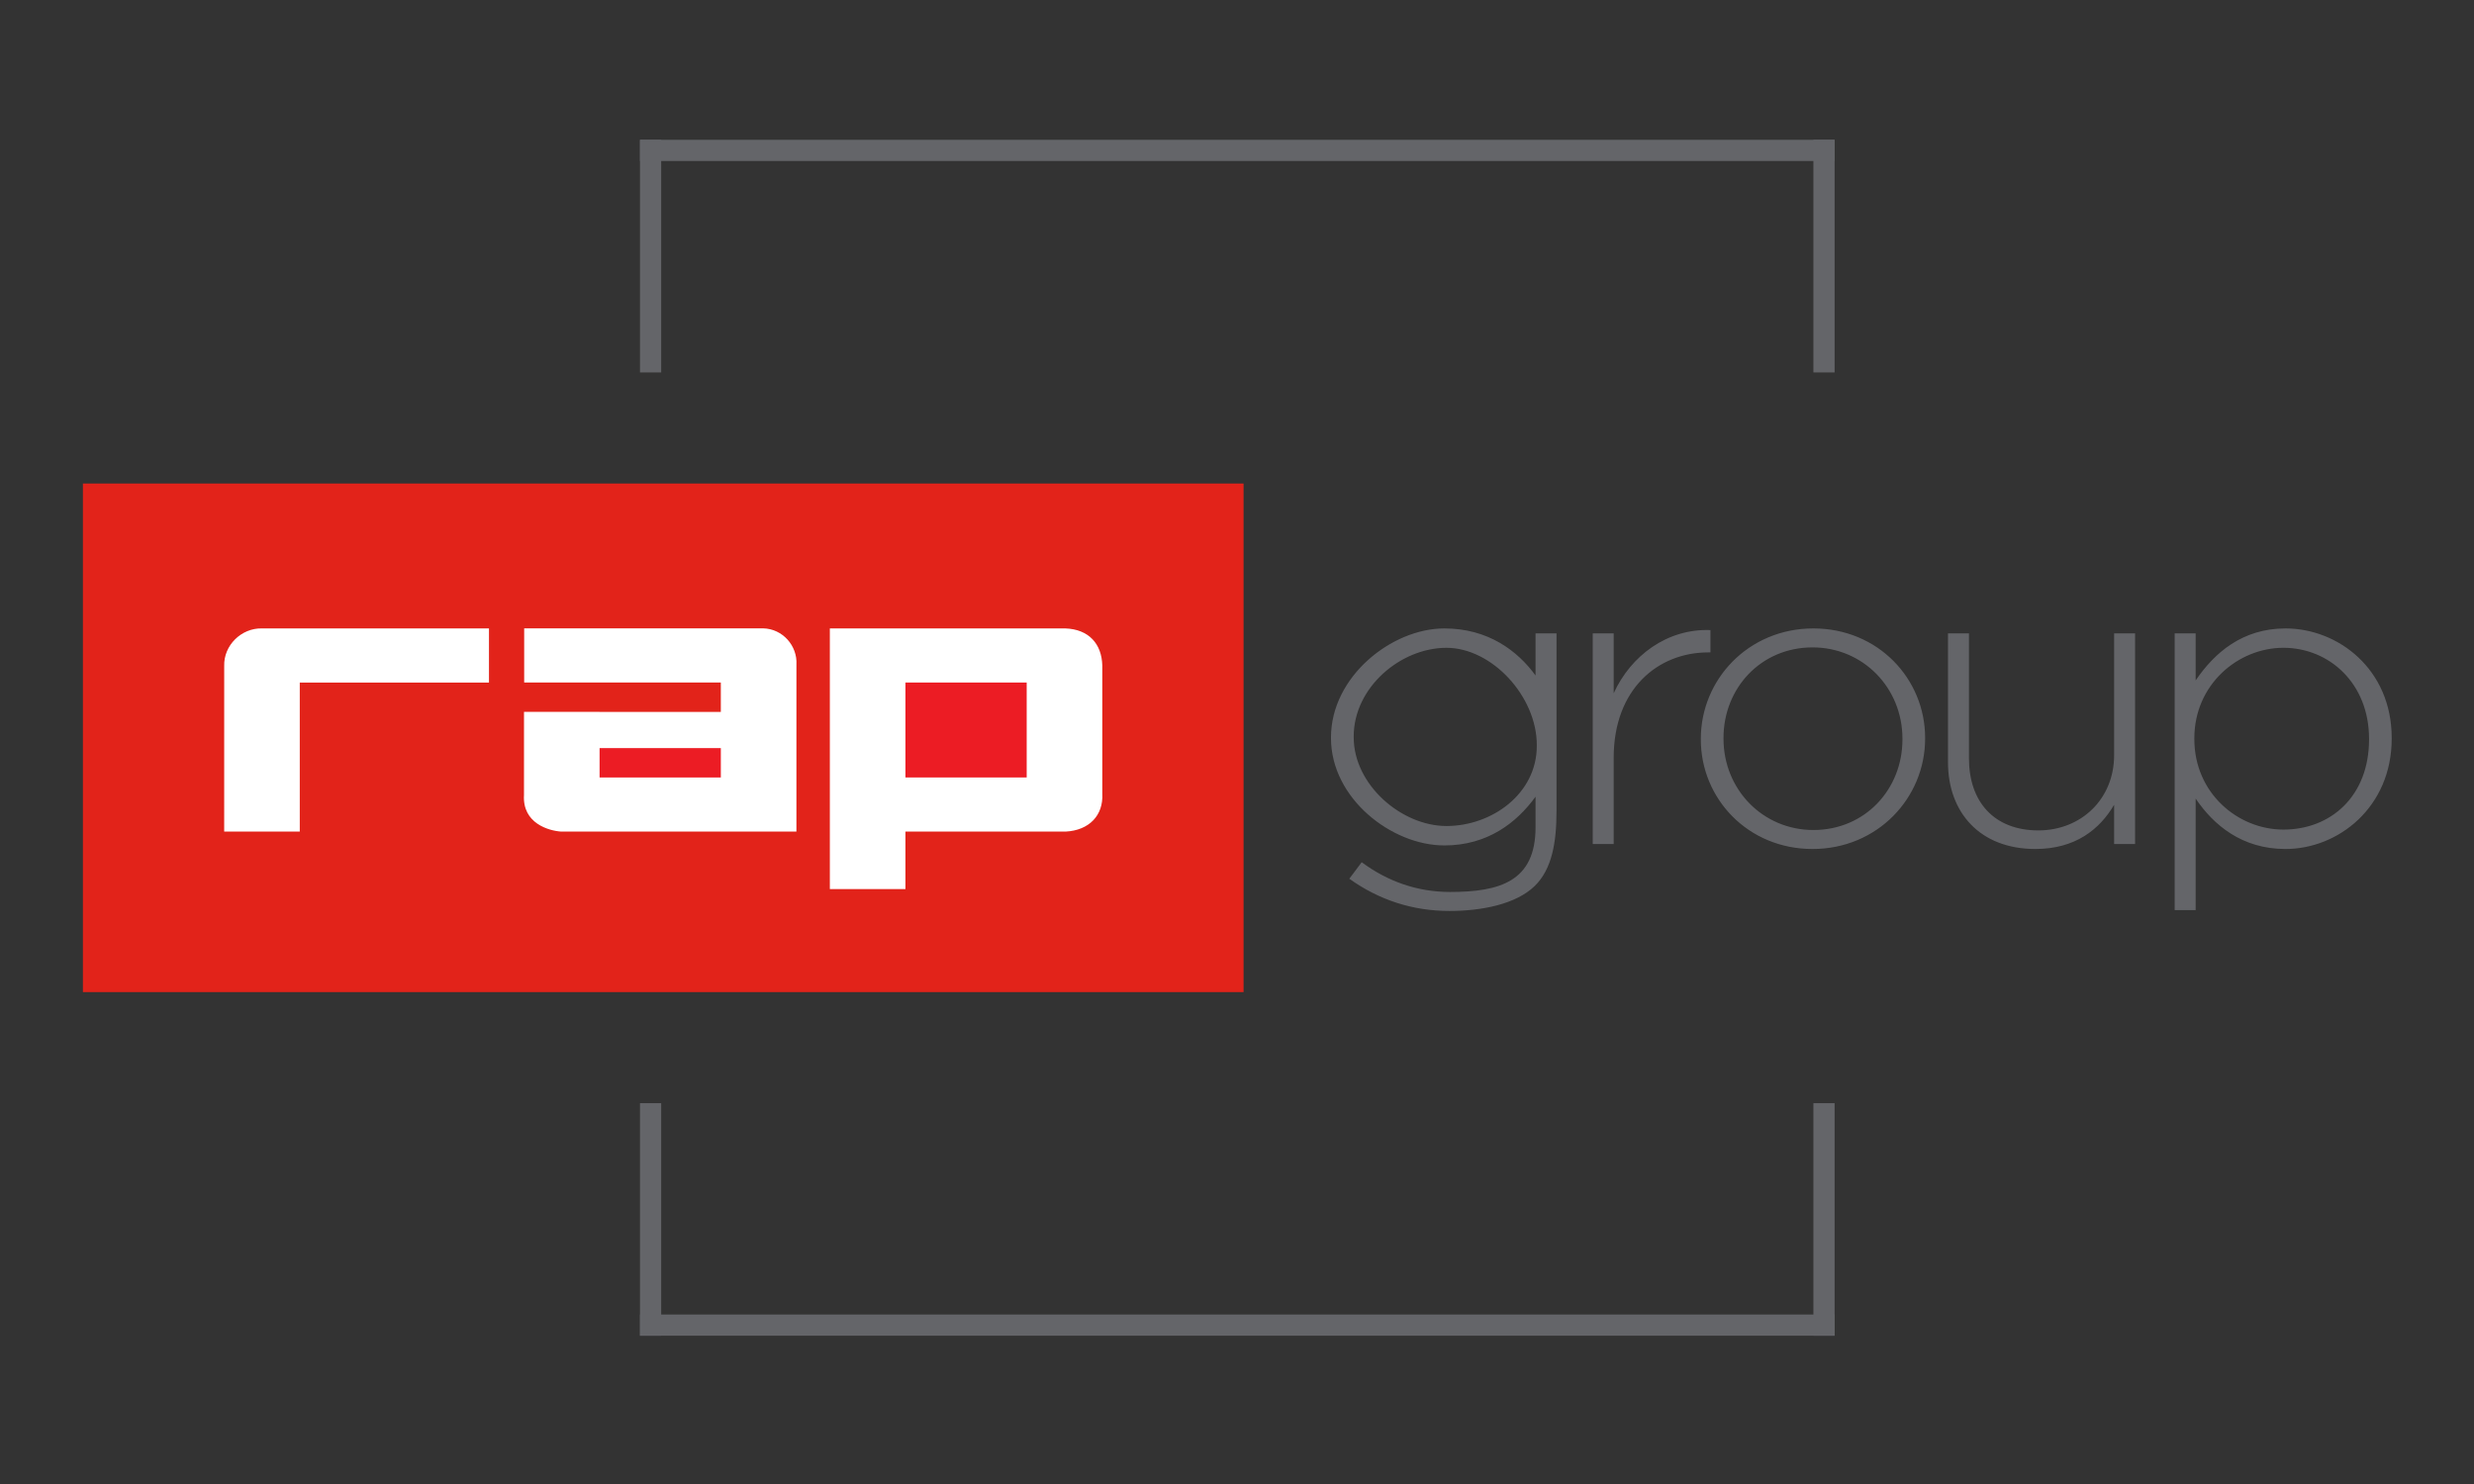 <?xml version="1.0" encoding="utf-8"?>
<!-- Generator: Adobe Illustrator 16.0.3, SVG Export Plug-In . SVG Version: 6.00 Build 0)  -->
<!DOCTYPE svg PUBLIC "-//W3C//DTD SVG 1.1//EN" "http://www.w3.org/Graphics/SVG/1.1/DTD/svg11.dtd">
<svg version="1.1" id="Vrstva_1" xmlns="http://www.w3.org/2000/svg" xmlns:xlink="http://www.w3.org/1999/xlink" x="0px" y="0px"
	 width="141.73px" height="85.04px" viewBox="0 0 141.73 85.04" enable-background="new 0 0 141.73 85.04" xml:space="preserve">
<rect x="0" y="0" width="141.73" height="85.04" fill="#333333" stroke="none"/>
<rect x="5.737" y="28.14" fill="#FFFFFF" width="64.519" height="28.276"/>
<rect x="51.87" y="39.111" fill="#EC1C24" width="6.947" height="5.44"/>
<rect x="34.349" y="42.869" fill="#EC1C24" width="6.946" height="1.683"/>
<g>
	<defs>
		<rect id="SVGID_1_" x="4.75" y="8.012" width="132.266" height="68.528"/>
	</defs>
	<clipPath id="SVGID_2_">
		<use xlink:href="#SVGID_1_"  overflow="visible"/>
	</clipPath>
	<path clip-path="url(#SVGID_2_)" fill="#646569" d="M83.037,52.201c1.839,0,3.797-0.382,4.876-1.423
		c1.004-0.97,1.256-2.531,1.256-4.281V36.294h-1.201v2.414c-1.031-1.42-2.724-2.697-5.225-2.697c-3.017,0-6.493,2.762-6.493,6.24
		v0.048c0,3.455,3.477,6.147,6.493,6.147c2.478,0,4.145-1.304,5.225-2.793v1.751c0,3.1-2.036,3.708-4.906,3.708
		c-1.839,0-3.556-0.592-5.053-1.704l-0.71,0.946C79.016,51.585,80.953,52.201,83.037,52.201 M82.865,47.333
		c-2.575,0-5.314-2.359-5.314-5.082v-0.048c0-2.817,2.691-5.081,5.314-5.081c2.601,0,5.175,2.779,5.175,5.571v0.047
		C88.04,45.487,85.466,47.333,82.865,47.333 M91.244,48.366h1.201v-4.947c0-3.93,2.526-6.035,5.421-6.035h0.122v-1.279
		c-2.477-0.094-4.562,1.468-5.543,3.621v-3.432h-1.201V48.366z M103.836,48.65c3.728,0,6.45-2.937,6.45-6.32v-0.048
		c0-3.385-2.698-6.271-6.402-6.271c-3.727,0-6.447,2.934-6.447,6.319v0.047C97.437,45.762,100.133,48.65,103.836,48.65
		 M103.884,47.562c-2.893,0-5.148-2.32-5.148-5.231v-0.048c0-2.84,2.134-5.185,5.101-5.185c2.895,0,5.15,2.32,5.15,5.232v0.047
		C108.986,45.218,106.854,47.562,103.884,47.562 M116.599,48.65c2.281,0,3.68-1.112,4.514-2.533v2.249h1.201V36.294h-1.201v6.983
		c0,2.509-1.888,4.308-4.342,4.308c-2.526,0-3.973-1.635-3.973-4.12v-7.171h-1.202v7.386
		C111.596,46.566,113.436,48.65,116.599,48.65 M124.582,52.153h1.202v-6.392c1.029,1.516,2.649,2.889,5.15,2.889
		c3.016,0,6.081-2.392,6.081-6.32v-0.048c0-3.93-3.065-6.271-6.081-6.271c-2.478,0-4.071,1.396-5.15,2.98v-2.697h-1.202V52.153z
		 M130.812,47.538c-2.601,0-5.103-2.084-5.103-5.185v-0.048c0-3.076,2.502-5.184,5.103-5.184c2.623,0,4.905,2.036,4.905,5.208v0.047
		C135.717,45.62,133.532,47.538,130.812,47.538"/>
</g>
<rect x="36.664" y="8.011" fill="#646569" width="68.437" height="1.215"/>
<rect x="36.664" y="8.011" fill="#646569" width="1.214" height="13.33"/>
<rect x="103.886" y="8.011" fill="#646569" width="1.215" height="13.33"/>
<rect x="36.665" y="75.326" fill="#646569" width="68.439" height="1.214"/>
<rect x="36.664" y="63.215" fill="#646569" width="1.214" height="13.325"/>
<rect x="103.886" y="63.215" fill="#646569" width="1.215" height="13.325"/>
<g>
	<defs>
		<rect id="SVGID_3_" x="4.75" y="8.012" width="132.266" height="68.528"/>
	</defs>
	<clipPath id="SVGID_4_">
		<use xlink:href="#SVGID_3_"  overflow="visible"/>
	</clipPath>
	<path clip-path="url(#SVGID_4_)" fill="#E2231A" d="M61.045,47.653h-1.809h-0.42H51.87v3.295h-4.33l0-14.938l4.331-0.001v0.001
		l7.366-0.001v0.001h1.786c1.37,0.047,2.094,0.903,2.125,2.125v7.348C63.216,46.721,62.398,47.583,61.045,47.653 M45.626,38.083
		l-0.001,9.57h-3.91h-7.366H32.15c-0.71-0.046-2.23-0.47-2.132-2.097l0.001-4.763h4.329v0.001h6.946v-1.683H30.029v-3.104
		l13.654,0.001l0.041-0.001C44.836,36.034,45.689,37.005,45.626,38.083 M28.012,39.112H17.173l0,8.541h-4.33l0.001-9.495
		c-0.035-1.172,0.976-2.168,2.147-2.148h2.182h10.839L28.012,39.112z M4.75,56.849h66.492V27.707H4.75V56.849z"/>
</g>
</svg>
